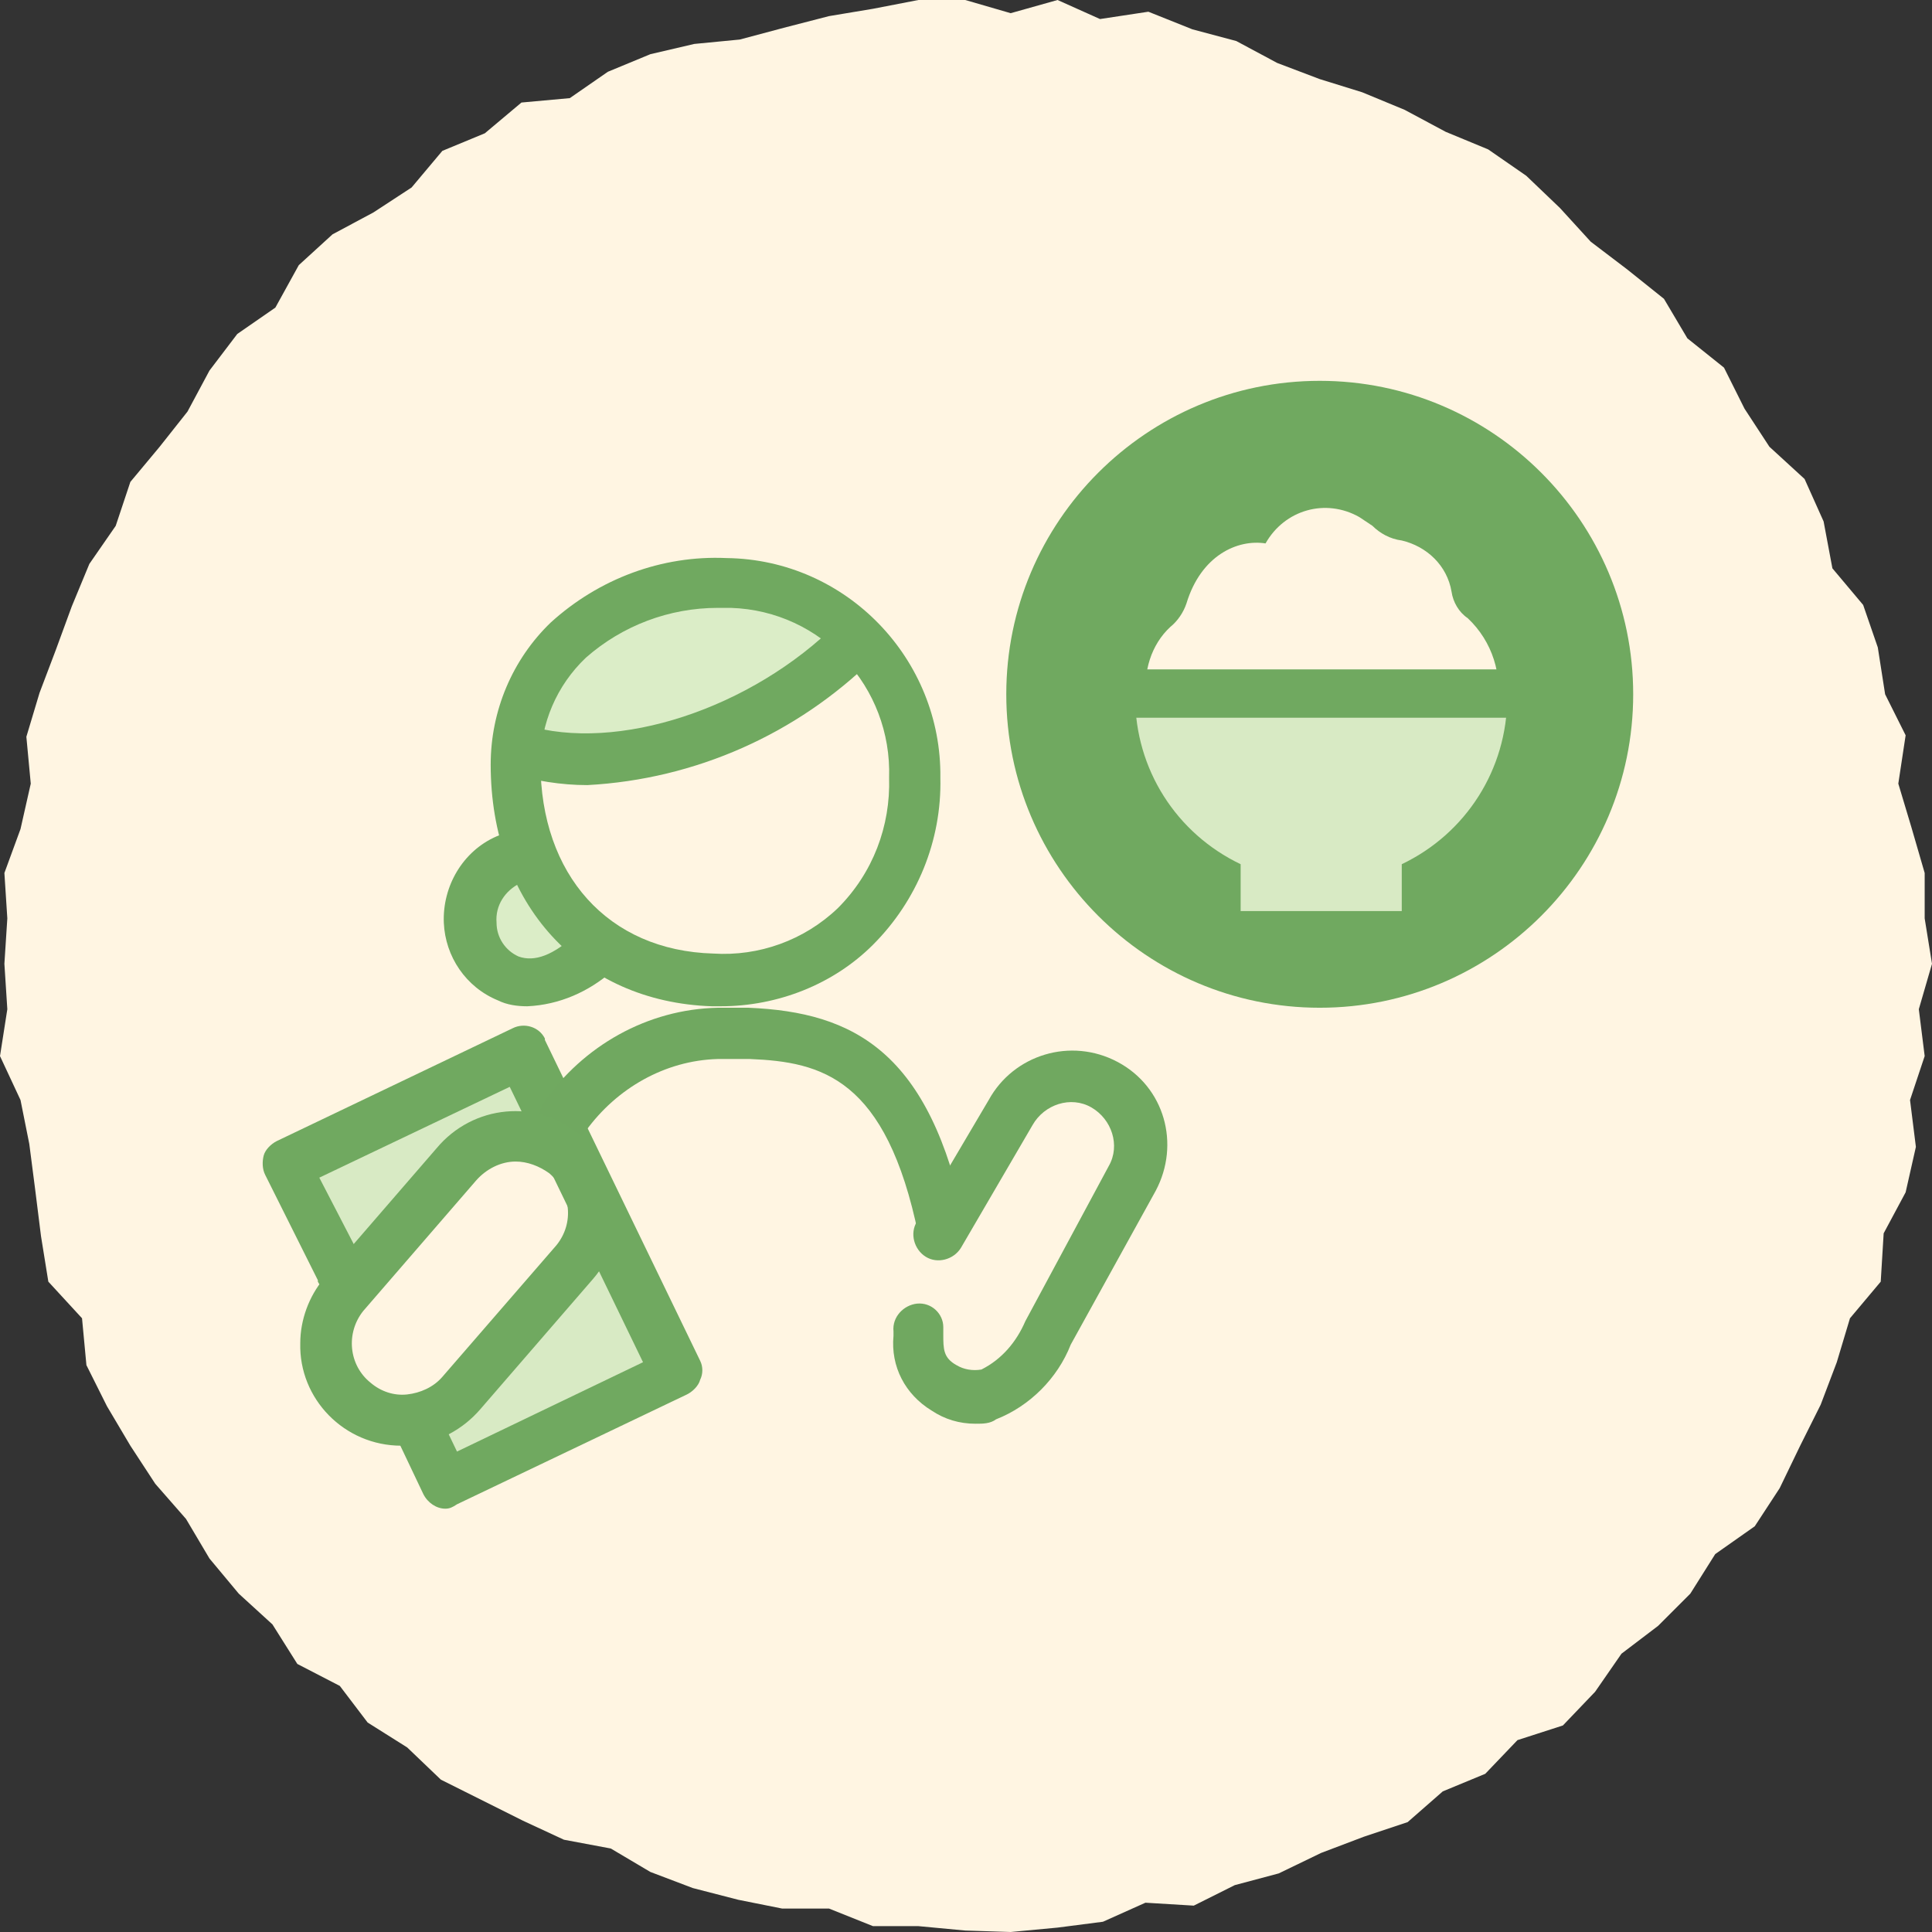 <?xml version="1.0" encoding="utf-8"?>
<!-- Generator: Adobe Illustrator 26.0.1, SVG Export Plug-In . SVG Version: 6.00 Build 0)  -->
<svg version="1.1" id="レイヤー_1" xmlns="http://www.w3.org/2000/svg" xmlns:xlink="http://www.w3.org/1999/xlink" x="0px"
	 y="0px" viewBox="0 0 131.9 131.9" width="131.87px" height="131.87px" style="enable-background:new 0 0 131.9 131.9;" xml:space="preserve">
<rect x="0" y="0" width="131.9" height="131.9" fill="#333333" stroke="none"/>
<style type="text/css">
	.st0{fill:#FFF5E2;}
	.st1{fill:#DBEDC7;}
	.st2{fill:#D8EAC4;}
	.st3{fill:#70A960;}
	.st4{fill:#70A860;}
</style>
<g id="レイヤー_2_00000081636224423933044550000004628740609797574281_">
	<g id="スクロール時グロナビ">
		<polygon class="st0" points="131.9,65.8 131,68.9 131.4,72.1 130.4,75.1 130.8,78.3 130.1,81.4 128.6,84.2 128.4,87.5 126.3,90 
			125.4,93 124.3,95.9 122.9,98.7 121.5,101.6 119.8,104.2 117.1,106.1 115.4,108.8 113.2,111 110.7,112.9 108.9,115.5 106.7,117.8 
			103.6,118.8 101.4,121.1 98.5,122.3 96.1,124.4 93.1,125.4 90.2,126.5 87.3,127.9 84.3,128.7 81.5,130.1 78.2,129.9 75.3,131.2 
			72.2,131.6 69,131.9 65.9,131.8 62.7,131.5 59.6,131.5 56.6,130.3 53.4,130.3 50.4,129.7 47.3,128.9 44.4,127.8 41.7,126.2 
			38.5,125.6 35.7,124.3 32.9,122.9 30.1,121.5 27.8,119.3 25.1,117.6 23.2,115.1 20.3,113.6 18.6,110.9 16.3,108.8 14.3,106.4 
			12.7,103.7 10.6,101.3 8.9,98.7 7.3,96 5.9,93.2 5.6,90 3.3,87.5 2.8,84.4 2.4,81.2 2,78.1 1.4,75.1 0,72.1 0.5,68.9 0.3,65.8 
			0.5,62.7 0.3,59.6 1.4,56.6 2.1,53.5 1.8,50.3 2.7,47.3 3.8,44.4 4.9,41.4 6.1,38.5 7.9,35.9 8.9,32.9 10.9,30.5 12.8,28.1 
			14.3,25.3 16.2,22.8 18.8,21 20.4,18.1 22.7,16 25.5,14.5 28.1,12.8 30.2,10.3 33.1,9.1 35.6,7 38.9,6.7 41.5,4.9 44.4,3.7 
			47.4,3 50.5,2.7 53.5,1.9 56.6,1.1 59.6,0.6 62.7,0 65.9,0 69,0.9 72.2,0 75.1,1.3 78.4,0.8 81.4,2 84.4,2.8 87.2,4.3 90.1,5.4 
			93,6.3 95.9,7.5 98.7,9 101.6,10.2 104.2,12 106.5,14.2 108.6,16.5 111.1,18.4 113.6,20.4 115.2,23.1 117.7,25.1 119.1,27.9 
			120.8,30.5 123.2,32.7 124.5,35.6 125.1,38.8 127.2,41.3 128.2,44.2 128.7,47.4 130.1,50.2 129.6,53.5 130.5,56.5 131.4,59.6 
			131.4,62.7 		"/>
		<path class="st1" d="M35.3,58.3c-5.2,3.3-3.4,6.9,0,8.1c2,0.7,4.1-0.3,4.8-2.2L35.3,58.3z"/>
		<path class="st1" d="M40.2,42.9c-5.4,6.6-4.1,8-4.1,8s11.3,6.4,22-7.7C51.1,37.9,40.2,42.9,40.2,42.9z"/>
		<path class="st2" d="M22.3,85.7l-2.8-6.1l15.2-7.3l10.8,20.5l-14.5,8l-1.4-3.8l10.2-13.4c0,0-1.6-4.7-3.5-5.8
			c-1.8-1.1-7.4,2.5-9.9,5.3S22.3,85.7,22.3,85.7z"/>
		<path class="st3" d="M49.2,68.7h-0.6c-9-0.3-15.1-7-15.1-16.5c0-3.7,1.5-7.2,4.1-9.7c3.3-3,7.6-4.6,12-4.4
			c8.2,0.1,14.7,6.9,14.6,15c0,0,0,0,0,0c0.1,4.3-1.6,8.4-4.6,11.4C56.9,67.2,53.1,68.7,49.2,68.7z M49,41.5c-3.3,0-6.5,1.2-9,3.4
			c-2,1.9-3.1,4.5-3.1,7.2c0,7.6,4.6,12.8,11.8,13c3.1,0.2,6.2-0.9,8.5-3.1c2.4-2.4,3.6-5.6,3.5-8.9c0.2-6.2-4.6-11.4-10.8-11.6
			c-0.1,0-0.3,0-0.4,0L49,41.5z"/>
		<path class="st3" d="M30.4,103c-0.6,0-1.2-0.4-1.5-1L27,98c-0.4-0.8-0.1-1.8,0.7-2.2c0,0,0.1,0,0.1,0c0.8-0.4,1.8-0.1,2.2,0.7
			c0,0,0,0,0,0.1l1.2,2.5L43.9,93l-9.1-18.8l-13,6.2l2.9,5.6c0.4,0.8,0.1,1.8-0.7,2.2c0,0,0,0-0.1,0c-0.8,0.4-1.8,0.1-2.2-0.7
			c0,0,0,0,0-0.1l-3.6-7.2c-0.2-0.4-0.2-0.9-0.1-1.3c0.1-0.4,0.5-0.8,0.9-1l16.1-7.7c0.8-0.4,1.8-0.1,2.2,0.7c0,0,0,0,0,0.1
			l10.6,21.9c0.2,0.4,0.2,0.9,0,1.3c-0.1,0.4-0.5,0.8-0.9,1l-15.7,7.5C30.9,102.9,30.7,103,30.4,103z"/>
		<path class="st3" d="M40.1,53.6c-1.8,0-3.6-0.3-5.3-0.8c-0.9-0.4-1.2-1.5-0.8-2.3c0.3-0.7,1.1-1.1,1.9-1c6.2,1.9,15.4-1.1,21.3-7
			c0.7-0.7,1.8-0.7,2.4,0c0,0,0,0,0,0c0.7,0.7,0.7,1.8,0,2.5C54.4,50.1,47.5,53.2,40.1,53.6z"/>
		<path class="st3" d="M36,68.7c-0.7,0-1.4-0.1-2-0.4c-2.2-0.9-3.6-3-3.7-5.3c-0.1-2.5,1.3-4.9,3.6-5.9c0.9-0.4,1.9-0.1,2.4,0.8
			c0.4,0.9,0.1,1.9-0.8,2.4c0,0,0,0,0,0c-1,0.5-1.7,1.5-1.6,2.7c0,1,0.6,1.9,1.5,2.3c1.1,0.4,2.4-0.1,3.9-1.5c0.7-0.7,1.8-0.7,2.5,0
			c0.7,0.7,0.7,1.8,0,2.5l0,0C40.2,67.7,38.2,68.6,36,68.7z"/>
		<path class="st4" d="M64.3,85.7c-0.8,0-1.5-0.6-1.6-1.4c-2.2-10.7-6.6-11.8-11.5-12H49c-3.6,0.1-6.9,2-9,4.9
			c-0.5,0.8-1.6,1-2.4,0.5s-1-1.6-0.5-2.4c2.7-3.9,7.1-6.4,11.9-6.5h2.1c7.2,0.3,12.4,3,14.8,14.8c0.2,0.9-0.4,1.8-1.3,2H64.3z"/>
		<path class="st4" d="M66.6,97.2c-1.1,0-2.1-0.3-3-0.9c-1.8-1.1-2.8-3-2.6-5.1c0-0.1,0-0.2,0-0.3c-0.1-1,0.7-1.8,1.6-1.9
			c0,0,0,0,0,0c1-0.1,1.8,0.7,1.8,1.6c0,0,0,0,0,0c0,0.2,0,0.3,0,0.5c0,1,0,1.6,0.9,2.1c0.5,0.3,1.1,0.4,1.7,0.3
			c1.4-0.7,2.4-1.9,3-3.3l5.7-10.6c0.8-1.4,0.2-3.2-1.2-4c0,0,0,0,0,0c-1.4-0.8-3.2-0.2-4,1.2c0,0,0,0,0,0l-4.9,8.4
			c-0.5,0.8-1.6,1.1-2.4,0.6c-0.8-0.5-1.1-1.6-0.6-2.4l0,0l4.9-8.3c1.7-3.1,5.6-4.3,8.8-2.6s4.3,5.6,2.6,8.8l-5.8,10.5
			c-0.9,2.3-2.8,4.2-5.1,5.1C67.6,97.2,67.1,97.2,66.6,97.2z"/>
		<path class="st3" d="M27.4,98.7c-3.9,0-7-3.2-6.9-7c0-1.6,0.6-3.2,1.6-4.4l7.7-8.9c2.5-3,6.9-3.4,9.8-0.9c3,2.5,3.4,6.9,0.9,9.8
			l-7.7,8.9c-1.2,1.4-2.9,2.3-4.7,2.5L27.4,98.7z M35.2,79.3c-1,0-2,0.5-2.7,1.3l-7.7,8.9c-1.2,1.5-1,3.7,0.5,4.9
			c0.7,0.6,1.6,0.9,2.5,0.8c0.9-0.1,1.8-0.5,2.4-1.2l7.8-9c1.2-1.5,1-3.6-0.5-4.9C36.8,79.6,36,79.3,35.2,79.3z"/>
		<path class="st3" d="M90.1,26L90.1,26c11.8,0,21.4,9.6,21.4,21.4l0,0c0,11.8-9.6,21.4-21.4,21.4l0,0c-11.8,0-21.4-9.6-21.4-21.4
			l0,0C68.7,35.6,78.3,26,90.1,26z"/>
		<path class="st0" d="M78.3,47.7c-0.3-1.8,0.3-3.7,1.6-4.9c0.5-0.4,0.9-1,1.1-1.6c1-3.3,3.5-4.4,5.4-4.1c1.3-2.3,4.1-3.1,6.4-1.8
			c0.3,0.2,0.6,0.4,0.9,0.6c0.5,0.5,1.2,0.9,2,1c1.7,0.4,3.1,1.7,3.4,3.5c0.1,0.7,0.5,1.4,1.1,1.8c1.7,1.6,2.4,3.9,2,6.1"/>
		<path class="st2" d="M77.5,46.8v0.8c0,4.9,2.8,9.3,7.2,11.4v3.2h11V59c4.4-2.1,7.2-6.5,7.2-11.4v-0.8H77.5z"/>
		<rect x="75.4" y="45.7" class="st3" width="33" height="3.3"/>
	</g>
</g>
</svg>
